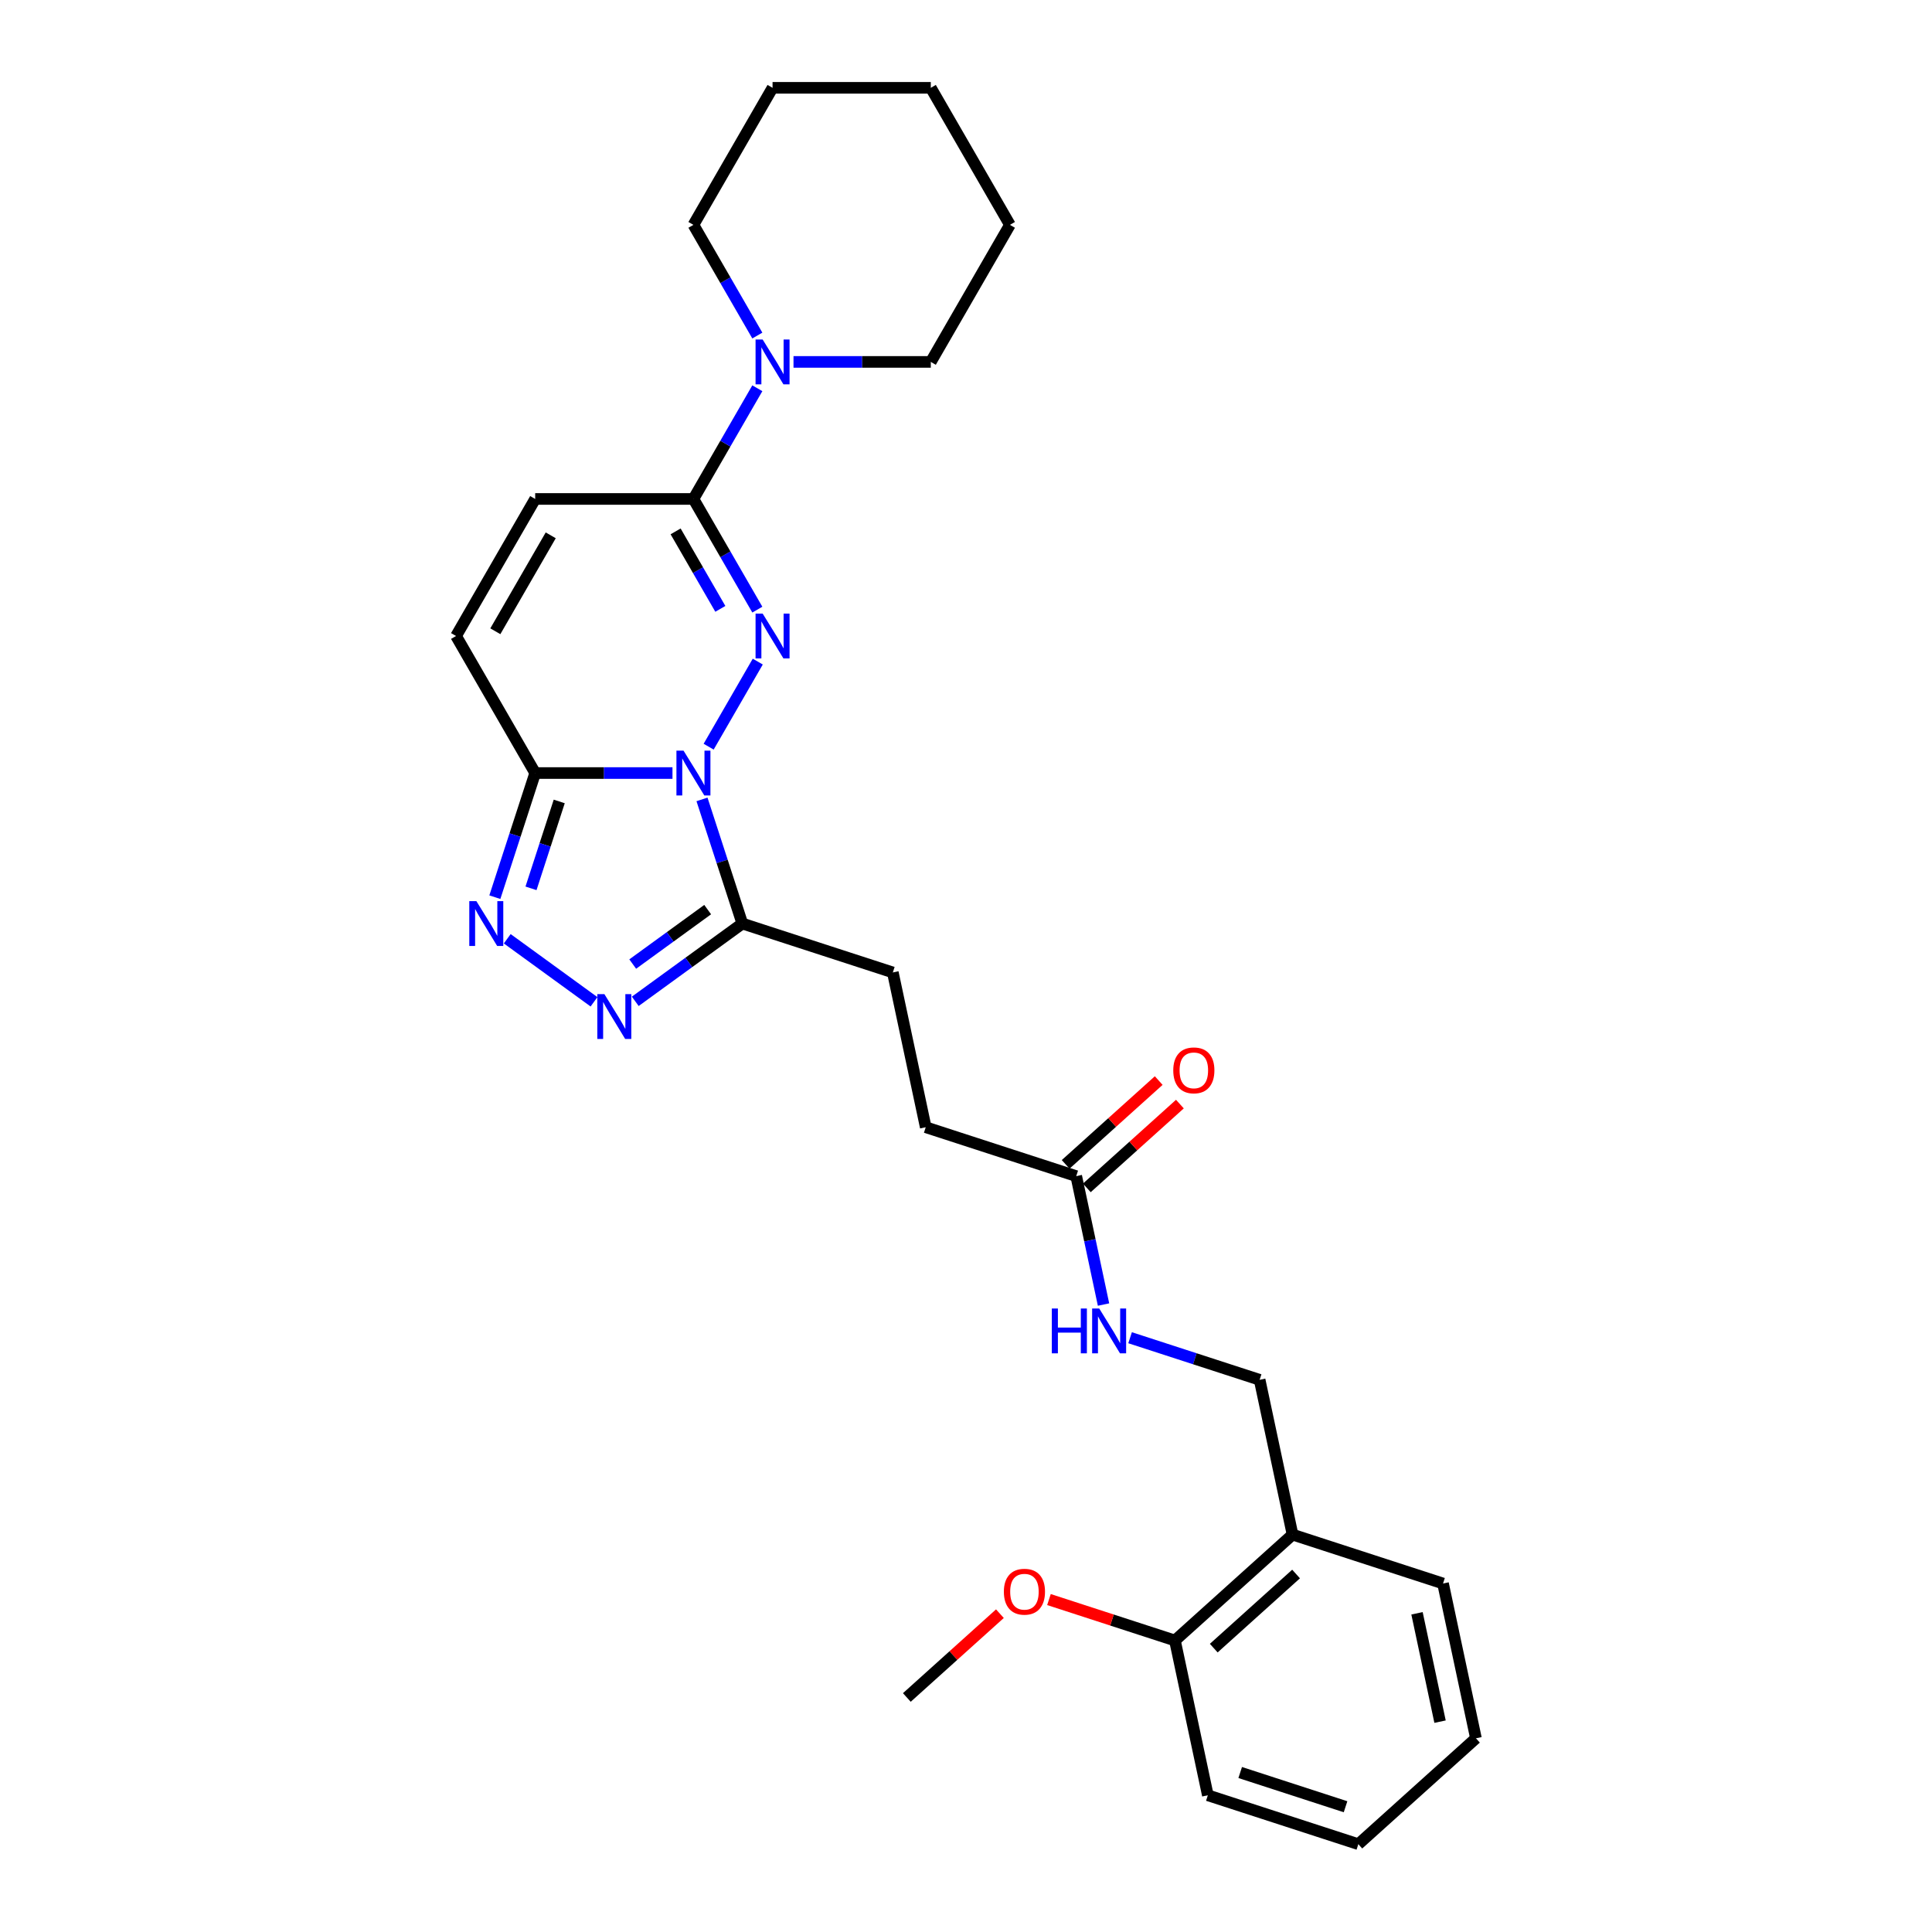 <?xml version='1.0' encoding='iso-8859-1'?>
<svg version='1.1' baseProfile='full'
              xmlns='http://www.w3.org/2000/svg'
                      xmlns:rdkit='http://www.rdkit.org/xml'
                      xmlns:xlink='http://www.w3.org/1999/xlink'
                  xml:space='preserve'
width='1000px' height='1000px' viewBox='0 0 1000 1000'>
<!-- END OF HEADER -->
<rect style='opacity:1.0;fill:#FFFFFF;stroke:none' width='1000' height='1000' x='0' y='0'> </rect>
<path class='bond-0' d='M 366.797,386.479 L 392.221,342.443' style='fill:none;fill-rule:evenodd;stroke:#0000FF;stroke-width:6px;stroke-linecap:butt;stroke-linejoin:miter;stroke-opacity:1' />
<path class='bond-1' d='M 348.074,400.125 L 312.542,400.125' style='fill:none;fill-rule:evenodd;stroke:#0000FF;stroke-width:6px;stroke-linecap:butt;stroke-linejoin:miter;stroke-opacity:1' />
<path class='bond-1' d='M 312.542,400.125 L 277.011,400.125' style='fill:none;fill-rule:evenodd;stroke:#000000;stroke-width:6px;stroke-linecap:butt;stroke-linejoin:miter;stroke-opacity:1' />
<path class='bond-2' d='M 363.352,413.771 L 373.791,445.897' style='fill:none;fill-rule:evenodd;stroke:#0000FF;stroke-width:6px;stroke-linecap:butt;stroke-linejoin:miter;stroke-opacity:1' />
<path class='bond-2' d='M 373.791,445.897 L 384.229,478.024' style='fill:none;fill-rule:evenodd;stroke:#000000;stroke-width:6px;stroke-linecap:butt;stroke-linejoin:miter;stroke-opacity:1' />
<path class='bond-3' d='M 391.994,315.545 L 375.456,286.901' style='fill:none;fill-rule:evenodd;stroke:#0000FF;stroke-width:6px;stroke-linecap:butt;stroke-linejoin:miter;stroke-opacity:1' />
<path class='bond-3' d='M 375.456,286.901 L 358.919,258.257' style='fill:none;fill-rule:evenodd;stroke:#000000;stroke-width:6px;stroke-linecap:butt;stroke-linejoin:miter;stroke-opacity:1' />
<path class='bond-3' d='M 372.846,315.143 L 361.269,295.092' style='fill:none;fill-rule:evenodd;stroke:#0000FF;stroke-width:6px;stroke-linecap:butt;stroke-linejoin:miter;stroke-opacity:1' />
<path class='bond-3' d='M 361.269,295.092 L 349.693,275.041' style='fill:none;fill-rule:evenodd;stroke:#000000;stroke-width:6px;stroke-linecap:butt;stroke-linejoin:miter;stroke-opacity:1' />
<path class='bond-4' d='M 277.011,400.125 L 266.572,432.252' style='fill:none;fill-rule:evenodd;stroke:#000000;stroke-width:6px;stroke-linecap:butt;stroke-linejoin:miter;stroke-opacity:1' />
<path class='bond-4' d='M 266.572,432.252 L 256.134,464.378' style='fill:none;fill-rule:evenodd;stroke:#0000FF;stroke-width:6px;stroke-linecap:butt;stroke-linejoin:miter;stroke-opacity:1' />
<path class='bond-4' d='M 289.459,414.825 L 282.152,437.314' style='fill:none;fill-rule:evenodd;stroke:#000000;stroke-width:6px;stroke-linecap:butt;stroke-linejoin:miter;stroke-opacity:1' />
<path class='bond-4' d='M 282.152,437.314 L 274.845,459.802' style='fill:none;fill-rule:evenodd;stroke:#0000FF;stroke-width:6px;stroke-linecap:butt;stroke-linejoin:miter;stroke-opacity:1' />
<path class='bond-7' d='M 277.011,400.125 L 236.057,329.191' style='fill:none;fill-rule:evenodd;stroke:#000000;stroke-width:6px;stroke-linecap:butt;stroke-linejoin:miter;stroke-opacity:1' />
<path class='bond-5' d='M 384.229,478.024 L 356.519,498.156' style='fill:none;fill-rule:evenodd;stroke:#000000;stroke-width:6px;stroke-linecap:butt;stroke-linejoin:miter;stroke-opacity:1' />
<path class='bond-5' d='M 356.519,498.156 L 328.809,518.289' style='fill:none;fill-rule:evenodd;stroke:#0000FF;stroke-width:6px;stroke-linecap:butt;stroke-linejoin:miter;stroke-opacity:1' />
<path class='bond-5' d='M 366.288,470.811 L 346.891,484.904' style='fill:none;fill-rule:evenodd;stroke:#000000;stroke-width:6px;stroke-linecap:butt;stroke-linejoin:miter;stroke-opacity:1' />
<path class='bond-5' d='M 346.891,484.904 L 327.493,498.996' style='fill:none;fill-rule:evenodd;stroke:#0000FF;stroke-width:6px;stroke-linecap:butt;stroke-linejoin:miter;stroke-opacity:1' />
<path class='bond-12' d='M 384.229,478.024 L 462.128,503.335' style='fill:none;fill-rule:evenodd;stroke:#000000;stroke-width:6px;stroke-linecap:butt;stroke-linejoin:miter;stroke-opacity:1' />
<path class='bond-6' d='M 358.919,258.257 L 375.456,229.613' style='fill:none;fill-rule:evenodd;stroke:#000000;stroke-width:6px;stroke-linecap:butt;stroke-linejoin:miter;stroke-opacity:1' />
<path class='bond-6' d='M 375.456,229.613 L 391.994,200.969' style='fill:none;fill-rule:evenodd;stroke:#0000FF;stroke-width:6px;stroke-linecap:butt;stroke-linejoin:miter;stroke-opacity:1' />
<path class='bond-29' d='M 358.919,258.257 L 277.011,258.257' style='fill:none;fill-rule:evenodd;stroke:#000000;stroke-width:6px;stroke-linecap:butt;stroke-linejoin:miter;stroke-opacity:1' />
<path class='bond-28' d='M 262.545,485.903 L 307.455,518.532' style='fill:none;fill-rule:evenodd;stroke:#0000FF;stroke-width:6px;stroke-linecap:butt;stroke-linejoin:miter;stroke-opacity:1' />
<path class='bond-18' d='M 410.717,187.323 L 446.249,187.323' style='fill:none;fill-rule:evenodd;stroke:#0000FF;stroke-width:6px;stroke-linecap:butt;stroke-linejoin:miter;stroke-opacity:1' />
<path class='bond-18' d='M 446.249,187.323 L 481.78,187.323' style='fill:none;fill-rule:evenodd;stroke:#000000;stroke-width:6px;stroke-linecap:butt;stroke-linejoin:miter;stroke-opacity:1' />
<path class='bond-19' d='M 391.994,173.677 L 375.456,145.033' style='fill:none;fill-rule:evenodd;stroke:#0000FF;stroke-width:6px;stroke-linecap:butt;stroke-linejoin:miter;stroke-opacity:1' />
<path class='bond-19' d='M 375.456,145.033 L 358.919,116.389' style='fill:none;fill-rule:evenodd;stroke:#000000;stroke-width:6px;stroke-linecap:butt;stroke-linejoin:miter;stroke-opacity:1' />
<path class='bond-8' d='M 236.057,329.191 L 277.011,258.257' style='fill:none;fill-rule:evenodd;stroke:#000000;stroke-width:6px;stroke-linecap:butt;stroke-linejoin:miter;stroke-opacity:1' />
<path class='bond-8' d='M 256.387,326.742 L 285.055,277.088' style='fill:none;fill-rule:evenodd;stroke:#000000;stroke-width:6px;stroke-linecap:butt;stroke-linejoin:miter;stroke-opacity:1' />
<path class='bond-9' d='M 557.057,608.763 L 479.158,583.453' style='fill:none;fill-rule:evenodd;stroke:#000000;stroke-width:6px;stroke-linecap:butt;stroke-linejoin:miter;stroke-opacity:1' />
<path class='bond-11' d='M 557.057,608.763 L 564.121,641.999' style='fill:none;fill-rule:evenodd;stroke:#000000;stroke-width:6px;stroke-linecap:butt;stroke-linejoin:miter;stroke-opacity:1' />
<path class='bond-11' d='M 564.121,641.999 L 571.186,675.235' style='fill:none;fill-rule:evenodd;stroke:#0000FF;stroke-width:6px;stroke-linecap:butt;stroke-linejoin:miter;stroke-opacity:1' />
<path class='bond-15' d='M 562.537,614.85 L 586.624,593.163' style='fill:none;fill-rule:evenodd;stroke:#000000;stroke-width:6px;stroke-linecap:butt;stroke-linejoin:miter;stroke-opacity:1' />
<path class='bond-15' d='M 586.624,593.163 L 610.711,571.475' style='fill:none;fill-rule:evenodd;stroke:#FF0000;stroke-width:6px;stroke-linecap:butt;stroke-linejoin:miter;stroke-opacity:1' />
<path class='bond-15' d='M 551.576,602.677 L 575.663,580.989' style='fill:none;fill-rule:evenodd;stroke:#000000;stroke-width:6px;stroke-linecap:butt;stroke-linejoin:miter;stroke-opacity:1' />
<path class='bond-15' d='M 575.663,580.989 L 599.749,559.301' style='fill:none;fill-rule:evenodd;stroke:#FF0000;stroke-width:6px;stroke-linecap:butt;stroke-linejoin:miter;stroke-opacity:1' />
<path class='bond-10' d='M 669.015,794.31 L 651.985,714.192' style='fill:none;fill-rule:evenodd;stroke:#000000;stroke-width:6px;stroke-linecap:butt;stroke-linejoin:miter;stroke-opacity:1' />
<path class='bond-14' d='M 669.015,794.31 L 608.145,849.117' style='fill:none;fill-rule:evenodd;stroke:#000000;stroke-width:6px;stroke-linecap:butt;stroke-linejoin:miter;stroke-opacity:1' />
<path class='bond-14' d='M 670.846,814.705 L 628.237,853.07' style='fill:none;fill-rule:evenodd;stroke:#000000;stroke-width:6px;stroke-linecap:butt;stroke-linejoin:miter;stroke-opacity:1' />
<path class='bond-20' d='M 669.015,794.31 L 746.913,819.621' style='fill:none;fill-rule:evenodd;stroke:#000000;stroke-width:6px;stroke-linecap:butt;stroke-linejoin:miter;stroke-opacity:1' />
<path class='bond-13' d='M 584.931,692.405 L 618.458,703.298' style='fill:none;fill-rule:evenodd;stroke:#0000FF;stroke-width:6px;stroke-linecap:butt;stroke-linejoin:miter;stroke-opacity:1' />
<path class='bond-13' d='M 618.458,703.298 L 651.985,714.192' style='fill:none;fill-rule:evenodd;stroke:#000000;stroke-width:6px;stroke-linecap:butt;stroke-linejoin:miter;stroke-opacity:1' />
<path class='bond-16' d='M 462.128,503.335 L 479.158,583.453' style='fill:none;fill-rule:evenodd;stroke:#000000;stroke-width:6px;stroke-linecap:butt;stroke-linejoin:miter;stroke-opacity:1' />
<path class='bond-17' d='M 608.145,849.117 L 575.544,838.524' style='fill:none;fill-rule:evenodd;stroke:#000000;stroke-width:6px;stroke-linecap:butt;stroke-linejoin:miter;stroke-opacity:1' />
<path class='bond-17' d='M 575.544,838.524 L 542.942,827.931' style='fill:none;fill-rule:evenodd;stroke:#FF0000;stroke-width:6px;stroke-linecap:butt;stroke-linejoin:miter;stroke-opacity:1' />
<path class='bond-21' d='M 608.145,849.117 L 625.175,929.235' style='fill:none;fill-rule:evenodd;stroke:#000000;stroke-width:6px;stroke-linecap:butt;stroke-linejoin:miter;stroke-opacity:1' />
<path class='bond-22' d='M 517.551,835.237 L 493.464,856.925' style='fill:none;fill-rule:evenodd;stroke:#FF0000;stroke-width:6px;stroke-linecap:butt;stroke-linejoin:miter;stroke-opacity:1' />
<path class='bond-22' d='M 493.464,856.925 L 469.377,878.613' style='fill:none;fill-rule:evenodd;stroke:#000000;stroke-width:6px;stroke-linecap:butt;stroke-linejoin:miter;stroke-opacity:1' />
<path class='bond-23' d='M 481.78,187.323 L 522.734,116.389' style='fill:none;fill-rule:evenodd;stroke:#000000;stroke-width:6px;stroke-linecap:butt;stroke-linejoin:miter;stroke-opacity:1' />
<path class='bond-24' d='M 358.919,116.389 L 399.872,45.455' style='fill:none;fill-rule:evenodd;stroke:#000000;stroke-width:6px;stroke-linecap:butt;stroke-linejoin:miter;stroke-opacity:1' />
<path class='bond-25' d='M 746.913,819.621 L 763.943,899.739' style='fill:none;fill-rule:evenodd;stroke:#000000;stroke-width:6px;stroke-linecap:butt;stroke-linejoin:miter;stroke-opacity:1' />
<path class='bond-25' d='M 733.444,835.044 L 745.365,891.127' style='fill:none;fill-rule:evenodd;stroke:#000000;stroke-width:6px;stroke-linecap:butt;stroke-linejoin:miter;stroke-opacity:1' />
<path class='bond-31' d='M 625.175,929.235 L 703.074,954.545' style='fill:none;fill-rule:evenodd;stroke:#000000;stroke-width:6px;stroke-linecap:butt;stroke-linejoin:miter;stroke-opacity:1' />
<path class='bond-31' d='M 641.922,917.451 L 696.451,935.169' style='fill:none;fill-rule:evenodd;stroke:#000000;stroke-width:6px;stroke-linecap:butt;stroke-linejoin:miter;stroke-opacity:1' />
<path class='bond-30' d='M 522.734,116.389 L 481.78,45.455' style='fill:none;fill-rule:evenodd;stroke:#000000;stroke-width:6px;stroke-linecap:butt;stroke-linejoin:miter;stroke-opacity:1' />
<path class='bond-27' d='M 399.872,45.455 L 481.78,45.455' style='fill:none;fill-rule:evenodd;stroke:#000000;stroke-width:6px;stroke-linecap:butt;stroke-linejoin:miter;stroke-opacity:1' />
<path class='bond-26' d='M 763.943,899.739 L 703.074,954.545' style='fill:none;fill-rule:evenodd;stroke:#000000;stroke-width:6px;stroke-linecap:butt;stroke-linejoin:miter;stroke-opacity:1' />
<path  class='atom-0' d='M 353.791 388.527
L 361.392 400.813
Q 362.146 402.025, 363.358 404.221
Q 364.57 406.416, 364.636 406.547
L 364.636 388.527
L 367.715 388.527
L 367.715 411.723
L 364.537 411.723
L 356.379 398.29
Q 355.429 396.718, 354.414 394.916
Q 353.431 393.114, 353.136 392.557
L 353.136 411.723
L 350.122 411.723
L 350.122 388.527
L 353.791 388.527
' fill='#0000FF'/>
<path  class='atom-1' d='M 394.745 317.593
L 402.346 329.879
Q 403.1 331.091, 404.312 333.286
Q 405.524 335.482, 405.59 335.613
L 405.59 317.593
L 408.669 317.593
L 408.669 340.789
L 405.491 340.789
L 397.333 327.356
Q 396.383 325.784, 395.367 323.982
Q 394.385 322.18, 394.09 321.623
L 394.09 340.789
L 391.076 340.789
L 391.076 317.593
L 394.745 317.593
' fill='#0000FF'/>
<path  class='atom-5' d='M 246.573 466.426
L 254.174 478.712
Q 254.927 479.924, 256.139 482.119
Q 257.352 484.314, 257.417 484.446
L 257.417 466.426
L 260.497 466.426
L 260.497 489.622
L 257.319 489.622
L 249.161 476.189
Q 248.211 474.617, 247.195 472.815
Q 246.212 471.013, 245.917 470.456
L 245.917 489.622
L 242.903 489.622
L 242.903 466.426
L 246.573 466.426
' fill='#0000FF'/>
<path  class='atom-6' d='M 312.837 514.57
L 320.438 526.856
Q 321.192 528.068, 322.404 530.263
Q 323.616 532.459, 323.682 532.59
L 323.682 514.57
L 326.762 514.57
L 326.762 537.766
L 323.584 537.766
L 315.426 524.333
Q 314.475 522.761, 313.46 520.959
Q 312.477 519.157, 312.182 518.6
L 312.182 537.766
L 309.168 537.766
L 309.168 514.57
L 312.837 514.57
' fill='#0000FF'/>
<path  class='atom-7' d='M 394.745 175.725
L 402.346 188.011
Q 403.1 189.223, 404.312 191.418
Q 405.524 193.613, 405.59 193.744
L 405.59 175.725
L 408.669 175.725
L 408.669 198.921
L 405.491 198.921
L 397.333 185.488
Q 396.383 183.915, 395.367 182.113
Q 394.385 180.311, 394.09 179.755
L 394.09 198.921
L 391.076 198.921
L 391.076 175.725
L 394.745 175.725
' fill='#0000FF'/>
<path  class='atom-12' d='M 544.419 677.283
L 547.564 677.283
L 547.564 687.145
L 559.425 687.145
L 559.425 677.283
L 562.57 677.283
L 562.57 700.479
L 559.425 700.479
L 559.425 689.766
L 547.564 689.766
L 547.564 700.479
L 544.419 700.479
L 544.419 677.283
' fill='#0000FF'/>
<path  class='atom-12' d='M 568.959 677.283
L 576.56 689.569
Q 577.313 690.781, 578.526 692.977
Q 579.738 695.172, 579.803 695.303
L 579.803 677.283
L 582.883 677.283
L 582.883 700.479
L 579.705 700.479
L 571.547 687.047
Q 570.597 685.474, 569.581 683.672
Q 568.598 681.87, 568.303 681.313
L 568.303 700.479
L 565.289 700.479
L 565.289 677.283
L 568.959 677.283
' fill='#0000FF'/>
<path  class='atom-16' d='M 607.278 554.022
Q 607.278 548.452, 610.03 545.34
Q 612.782 542.227, 617.926 542.227
Q 623.07 542.227, 625.822 545.34
Q 628.574 548.452, 628.574 554.022
Q 628.574 559.657, 625.789 562.868
Q 623.004 566.046, 617.926 566.046
Q 612.815 566.046, 610.03 562.868
Q 607.278 559.69, 607.278 554.022
M 617.926 563.425
Q 621.464 563.425, 623.365 561.066
Q 625.298 558.674, 625.298 554.022
Q 625.298 549.468, 623.365 547.175
Q 621.464 544.848, 617.926 544.848
Q 614.387 544.848, 612.454 547.142
Q 610.554 549.435, 610.554 554.022
Q 610.554 558.707, 612.454 561.066
Q 614.387 563.425, 617.926 563.425
' fill='#FF0000'/>
<path  class='atom-18' d='M 519.598 823.871
Q 519.598 818.302, 522.351 815.189
Q 525.103 812.077, 530.246 812.077
Q 535.39 812.077, 538.142 815.189
Q 540.894 818.302, 540.894 823.871
Q 540.894 829.507, 538.11 832.718
Q 535.325 835.896, 530.246 835.896
Q 525.135 835.896, 522.351 832.718
Q 519.598 829.539, 519.598 823.871
M 530.246 833.274
Q 533.785 833.274, 535.685 830.916
Q 537.618 828.524, 537.618 823.871
Q 537.618 819.317, 535.685 817.024
Q 533.785 814.698, 530.246 814.698
Q 526.708 814.698, 524.775 816.991
Q 522.875 819.285, 522.875 823.871
Q 522.875 828.557, 524.775 830.916
Q 526.708 833.274, 530.246 833.274
' fill='#FF0000'/>
</svg>
